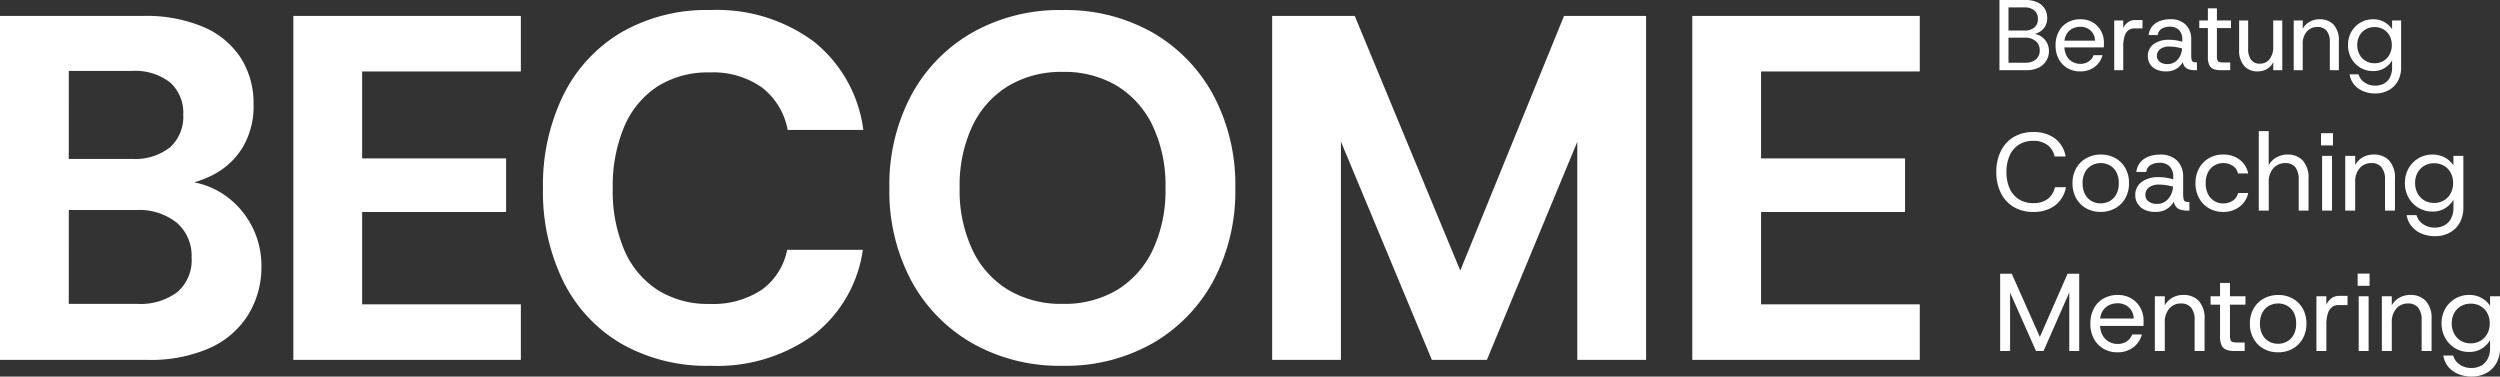 <svg xmlns="http://www.w3.org/2000/svg" width="249.303" height="37.552" viewBox="0 0 249.303 37.552"><rect x="0" y="0" width="249.303" height="37.552" fill="#333333" stroke="none"/><g id="Grupo_44" data-name="Grupo 44" transform="translate(-3049.303 177)"><path id="Trazado_24" data-name="Trazado 24" d="M2.3,0V-34.3H16.562a14.663,14.663,0,0,1,6.027,1.1,8.353,8.353,0,0,1,3.724,3.087,8.383,8.383,0,0,1,1.274,4.63,7.943,7.943,0,0,1-1.127,4.361A7.471,7.471,0,0,1,23.5-18.424,11.013,11.013,0,0,1,19.453-17.3l.784-.539a7.92,7.92,0,0,1,4.19,1.225,8.457,8.457,0,0,1,2.891,3.087,8.486,8.486,0,0,1,1.053,4.165,9.053,9.053,0,0,1-1.323,4.876A8.719,8.719,0,0,1,23.2-1.176,14.492,14.492,0,0,1,17.052,0Zm6.86-5.586h6.811a6.138,6.138,0,0,0,4.018-1.176,4.2,4.2,0,0,0,1.421-3.43,4.364,4.364,0,0,0-1.47-3.479,6.007,6.007,0,0,0-4.067-1.274H9.163Zm0-14.455h6.272a5.655,5.655,0,0,0,3.822-1.152,4.088,4.088,0,0,0,1.323-3.258,4.066,4.066,0,0,0-1.3-3.209,5.721,5.721,0,0,0-3.9-1.152H9.163ZM31.556,0V-34.3H54.243v5.537H38.416v8.673H52.773v5.341H38.416v9.212H54.243V0Zm41.6.588a17.179,17.179,0,0,1-8.942-2.229,14.83,14.83,0,0,1-5.757-6.223A20.29,20.29,0,0,1,56.448-17.1a20.443,20.443,0,0,1,2.009-9.261,14.956,14.956,0,0,1,5.757-6.272,17.032,17.032,0,0,1,8.942-2.254,16.229,16.229,0,0,1,10.29,3.136,13.461,13.461,0,0,1,4.949,8.82H80.85a6.9,6.9,0,0,0-2.573-4.239,8.455,8.455,0,0,0-5.218-1.494,9.347,9.347,0,0,0-5.194,1.4,8.919,8.919,0,0,0-3.307,3.994A15.147,15.147,0,0,0,63.406-17.1a14.972,14.972,0,0,0,1.152,6.149,8.94,8.94,0,0,0,3.307,3.969,9.347,9.347,0,0,0,5.194,1.4,8.769,8.769,0,0,0,5.194-1.4A6.446,6.446,0,0,0,80.8-10.976h7.546a13.037,13.037,0,0,1-4.924,8.5A16.393,16.393,0,0,1,73.157.588Zm35.084,0A17.628,17.628,0,0,1,99.25-1.666,15.873,15.873,0,0,1,93.174-7.9a18.981,18.981,0,0,1-2.18-9.261,18.962,18.962,0,0,1,2.177-9.223,15.824,15.824,0,0,1,6.076-6.247,17.646,17.646,0,0,1,8.995-2.254,17.593,17.593,0,0,1,9.016,2.254,15.9,15.9,0,0,1,6.051,6.247,18.938,18.938,0,0,1,2.18,9.223,18.981,18.981,0,0,1-2.18,9.261,15.923,15.923,0,0,1-6.051,6.237A17.593,17.593,0,0,1,108.241.588Zm.03-6.174a10.252,10.252,0,0,0,5.436-1.389,9.335,9.335,0,0,0,3.552-3.993,13.955,13.955,0,0,0,1.271-6.181,13.913,13.913,0,0,0-1.271-6.175,9.385,9.385,0,0,0-3.552-3.993,10.214,10.214,0,0,0-5.436-1.4,10.256,10.256,0,0,0-5.42,1.4,9.352,9.352,0,0,0-3.577,3.993A13.892,13.892,0,0,0,98-17.15a13.934,13.934,0,0,0,1.274,6.181,9.3,9.3,0,0,0,3.577,3.993A10.293,10.293,0,0,0,108.271-5.586ZM129.164,0V-34.3H137.4L149.3-5.586l-2.891.392L158.27-34.3h8.183V0h-6.86V-29.008l2.3,1.715L150.577,0h-5.488L133.721-27.293l2.3-1.715V0Zm41.895,0V-34.3h22.687v5.537H177.919v8.673h14.357v5.341H177.919v9.212h15.827V0Z" transform="translate(3047 -141.112)" fill="#fff"></path><g id="Grupo_40" data-name="Grupo 40"><path id="Trazado_26" data-name="Trazado 26" d="M.691,0V-7H3.259a2.8,2.8,0,0,1,1.223.236,1.674,1.674,0,0,1,.728.637,1.719,1.719,0,0,1,.242.906,1.616,1.616,0,0,1-.234.9,1.55,1.55,0,0,1-.609.55,2.316,2.316,0,0,1-.8.237l.153-.1A1.617,1.617,0,0,1,4.8-3.4a1.766,1.766,0,0,1,.6.619,1.688,1.688,0,0,1,.226.868,1.832,1.832,0,0,1-.263.966A1.834,1.834,0,0,1,4.6-.254,2.745,2.745,0,0,1,3.351,0Zm.9-.747H3.253a1.6,1.6,0,0,0,1.074-.326,1.132,1.132,0,0,0,.379-.907,1.154,1.154,0,0,0-.4-.921,1.6,1.6,0,0,0-1.084-.342H1.591Zm0-3.207H3.179a1.459,1.459,0,0,0,1-.31,1.076,1.076,0,0,0,.349-.847,1.08,1.08,0,0,0-.34-.834,1.482,1.482,0,0,0-1.034-.314H1.591ZM8.747.12A2.472,2.472,0,0,1,7.473-.205a2.3,2.3,0,0,1-.87-.907,2.811,2.811,0,0,1-.316-1.361A2.882,2.882,0,0,1,6.6-3.843a2.25,2.25,0,0,1,.872-.911A2.526,2.526,0,0,1,8.761-5.08a2.348,2.348,0,0,1,1.253.324,2.219,2.219,0,0,1,.811.854,2.418,2.418,0,0,1,.284,1.161v.214q0,.114-.013.251H6.959v-.668h3.26A1.378,1.378,0,0,0,9.773-3.96a1.5,1.5,0,0,0-1.03-.369,1.673,1.673,0,0,0-.779.186,1.436,1.436,0,0,0-.579.548,1.722,1.722,0,0,0-.219.9v.276a2,2,0,0,0,.223.986,1.485,1.485,0,0,0,.584.6,1.578,1.578,0,0,0,.771.2,1.465,1.465,0,0,0,.84-.23,1.293,1.293,0,0,0,.492-.63h.894a2.2,2.2,0,0,1-.429.826,2.127,2.127,0,0,1-.756.578A2.436,2.436,0,0,1,8.747.12ZM12.136,0V-4.96h.9v.779a1.462,1.462,0,0,1,.464-.6A1.164,1.164,0,0,1,14.209-5h.746v.833h-.836a.929.929,0,0,0-.564.179,1.157,1.157,0,0,0-.381.576,3.267,3.267,0,0,0-.137,1.044V0Zm5.17.12A2.207,2.207,0,0,1,16.3-.087a1.455,1.455,0,0,1-.611-.551,1.409,1.409,0,0,1-.2-.732A1.438,1.438,0,0,1,16.066-2.6,2.53,2.53,0,0,1,17.6-3.033a4.2,4.2,0,0,1,.76.064,4.112,4.112,0,0,1,.563.138V-3.05a1.281,1.281,0,0,0-.335-.964,1.236,1.236,0,0,0-.9-.324,1.6,1.6,0,0,0-.794.188.869.869,0,0,0-.421.644h-.9a1.57,1.57,0,0,1,.366-.886,1.854,1.854,0,0,1,.765-.519,2.8,2.8,0,0,1,.979-.17,2.125,2.125,0,0,1,1.594.554,2.028,2.028,0,0,1,.538,1.476v1.487a2.255,2.255,0,0,0,.045.533.271.271,0,0,0,.156.206.921.921,0,0,0,.3.039h.069V0h-.2a1.747,1.747,0,0,1-.8-.16A.876.876,0,0,1,18.98-.8a2,2,0,0,1-.638.656A1.856,1.856,0,0,1,17.306.12Zm.144-.731a1.283,1.283,0,0,0,.756-.221,1.534,1.534,0,0,0,.495-.579,1.881,1.881,0,0,0,.2-.759,5.311,5.311,0,0,0-.558-.126,3.785,3.785,0,0,0-.664-.059,1.478,1.478,0,0,0-.98.266.85.85,0,0,0-.306.67.721.721,0,0,0,.276.577A1.188,1.188,0,0,0,17.45-.611ZM22.773,0a2.092,2.092,0,0,1-.711-.106A.78.78,0,0,1,21.624-.5a1.843,1.843,0,0,1-.148-.824V-4.2h-.857V-4.96h.857V-6.17h.9v1.21h1.406V-4.2H22.376v2.733a1.507,1.507,0,0,0,.054.471.28.28,0,0,0,.21.186,2.127,2.127,0,0,0,.465.038h.6V0Zm3.644.12A1.725,1.725,0,0,1,25.1-.421a2.346,2.346,0,0,1-.508-1.654V-4.96h.9v2.79a1.79,1.79,0,0,0,.3,1.139,1.024,1.024,0,0,0,.844.379A1.207,1.207,0,0,0,27.63-1.1a2.006,2.006,0,0,0,.364-1.289V-4.96h.9V0h-.9V-.8a1.623,1.623,0,0,1-.627.68A1.819,1.819,0,0,1,26.417.12ZM30.036,0V-4.96h.9v.823a1.794,1.794,0,0,1,.687-.691,1.966,1.966,0,0,1,.993-.251,1.859,1.859,0,0,1,1.4.541,2.306,2.306,0,0,1,.521,1.654V0h-.9V-2.79a1.743,1.743,0,0,0-.316-1.139,1.146,1.146,0,0,0-.932-.379,1.355,1.355,0,0,0-1.043.451,1.839,1.839,0,0,0-.414,1.289V0Zm8.137,2.32A3.11,3.11,0,0,1,36.979,2.1a2.345,2.345,0,0,1-.906-.648A2.084,2.084,0,0,1,35.609.411h.89a1.461,1.461,0,0,0,.6.814,1.831,1.831,0,0,0,1.07.313,1.8,1.8,0,0,0,.854-.2,1.466,1.466,0,0,0,.6-.608,2.056,2.056,0,0,0,.223-1V-.98a2.225,2.225,0,0,1-.419.516,2.117,2.117,0,0,1-.631.4,2.186,2.186,0,0,1-.85.154A2.424,2.424,0,0,1,36.681-.25a2.476,2.476,0,0,1-.9-.926A2.651,2.651,0,0,1,35.449-2.5a2.623,2.623,0,0,1,.332-1.324,2.459,2.459,0,0,1,.9-.917,2.458,2.458,0,0,1,1.271-.335,2.224,2.224,0,0,1,1.143.288,2.133,2.133,0,0,1,.75.7V-4.96h.9V-.3a2.787,2.787,0,0,1-.334,1.4,2.285,2.285,0,0,1-.916.9A2.747,2.747,0,0,1,38.173,2.32Zm-.08-3.013a1.707,1.707,0,0,0,.885-.23,1.637,1.637,0,0,0,.613-.641,1.93,1.93,0,0,0,.224-.938,1.911,1.911,0,0,0-.224-.941,1.614,1.614,0,0,0-.613-.629,1.736,1.736,0,0,0-.885-.225,1.738,1.738,0,0,0-.884.225,1.614,1.614,0,0,0-.614.627,1.9,1.9,0,0,0-.224.939,1.938,1.938,0,0,0,.224.939,1.631,1.631,0,0,0,.614.642A1.709,1.709,0,0,0,38.093-.693Z" transform="translate(3248 -170)" fill="#fff"></path><path id="Trazado_27" data-name="Trazado 27" d="M4.059.132a3.71,3.71,0,0,1-1.96-.5,3.335,3.335,0,0,1-1.273-1.4A4.606,4.606,0,0,1,.379-3.847,4.616,4.616,0,0,1,.826-5.93,3.343,3.343,0,0,1,2.1-7.33a3.7,3.7,0,0,1,1.96-.5,3.467,3.467,0,0,1,2.169.637A2.884,2.884,0,0,1,7.291-5.4h-1.1a1.949,1.949,0,0,0-.7-1.132,2.269,2.269,0,0,0-1.443-.422,2.6,2.6,0,0,0-1.406.372A2.461,2.461,0,0,0,1.72-5.512a3.868,3.868,0,0,0-.329,1.665A3.858,3.858,0,0,0,1.72-2.184a2.462,2.462,0,0,0,.927,1.068,2.6,2.6,0,0,0,1.406.372A2.32,2.32,0,0,0,5.5-1.155,2.029,2.029,0,0,0,6.223-2.33h1.1A2.965,2.965,0,0,1,6.234-.508,3.483,3.483,0,0,1,4.059.132Zm6.724,0A2.909,2.909,0,0,1,9.344-.223a2.583,2.583,0,0,1-1-1,2.991,2.991,0,0,1-.367-1.5,2.958,2.958,0,0,1,.371-1.51,2.611,2.611,0,0,1,1.014-.995A2.933,2.933,0,0,1,10.8-5.588a2.9,2.9,0,0,1,1.443.355,2.6,2.6,0,0,1,1,.995,2.983,2.983,0,0,1,.367,1.51,2.966,2.966,0,0,1-.371,1.5,2.611,2.611,0,0,1-1.009,1A2.925,2.925,0,0,1,10.783.132Zm0-.852a1.842,1.842,0,0,0,.9-.226,1.67,1.67,0,0,0,.658-.672,2.258,2.258,0,0,0,.248-1.109,2.278,2.278,0,0,0-.246-1.116,1.663,1.663,0,0,0-.655-.669,1.814,1.814,0,0,0-.891-.225,1.843,1.843,0,0,0-.9.226,1.682,1.682,0,0,0-.664.668,2.244,2.244,0,0,0-.25,1.115,2.261,2.261,0,0,0,.248,1.11,1.676,1.676,0,0,0,.655.673A1.8,1.8,0,0,0,10.783-.72Zm5.46.852A2.427,2.427,0,0,1,15.134-.1,1.6,1.6,0,0,1,14.462-.7a1.55,1.55,0,0,1-.225-.805,1.582,1.582,0,0,1,.642-1.358,2.783,2.783,0,0,1,1.687-.471,4.62,4.62,0,0,1,.836.07,4.524,4.524,0,0,1,.619.152v-.24a1.409,1.409,0,0,0-.368-1.06,1.359,1.359,0,0,0-.986-.356,1.762,1.762,0,0,0-.873.207.956.956,0,0,0-.463.708h-.985a1.727,1.727,0,0,1,.4-.974,2.039,2.039,0,0,1,.842-.57,3.078,3.078,0,0,1,1.077-.187,2.337,2.337,0,0,1,1.753.609,2.231,2.231,0,0,1,.592,1.624v1.636a2.48,2.48,0,0,0,.049.586.3.3,0,0,0,.171.227,1.013,1.013,0,0,0,.329.043h.075V0h-.215a1.921,1.921,0,0,1-.876-.176.964.964,0,0,1-.461-.707,2.205,2.205,0,0,1-.7.722A2.041,2.041,0,0,1,16.242.132Zm.159-.8a1.411,1.411,0,0,0,.831-.244,1.688,1.688,0,0,0,.545-.636A2.07,2.07,0,0,0,18-2.387a5.842,5.842,0,0,0-.614-.138,4.164,4.164,0,0,0-.73-.064,1.626,1.626,0,0,0-1.078.292.935.935,0,0,0-.336.737.793.793,0,0,0,.3.635A1.306,1.306,0,0,0,16.4-.673Zm6.589.8a2.749,2.749,0,0,1-1.406-.361,2.616,2.616,0,0,1-.982-1,3.007,3.007,0,0,1-.361-1.5,3,3,0,0,1,.361-1.5,2.623,2.623,0,0,1,.982-1,2.749,2.749,0,0,1,1.406-.361,2.633,2.633,0,0,1,1.652.512A2.276,2.276,0,0,1,25.495-3.7H24.48a1.212,1.212,0,0,0-.526-.765,1.712,1.712,0,0,0-.967-.272,1.672,1.672,0,0,0-.849.23,1.685,1.685,0,0,0-.64.673,2.3,2.3,0,0,0-.241,1.108,2.313,2.313,0,0,0,.241,1.1,1.674,1.674,0,0,0,.64.68,1.672,1.672,0,0,0,.849.23,1.72,1.72,0,0,0,.967-.27,1.208,1.208,0,0,0,.526-.77h1.015a2.261,2.261,0,0,1-.847,1.361A2.613,2.613,0,0,1,22.99.132ZM26.551,0V-7.92h.99v3.385a2.013,2.013,0,0,1,.779-.772,2.2,2.2,0,0,1,1.1-.281,2.008,2.008,0,0,1,1.522.6,2.548,2.548,0,0,1,.57,1.82V0h-.979V-3.069a1.973,1.973,0,0,0-.335-1.252,1.221,1.221,0,0,0-1.012-.416,1.548,1.548,0,0,0-1.168.5,1.975,1.975,0,0,0-.473,1.417V0Zm6.314,0V-5.456h.99V0Zm-.107-6.5V-7.716h1.194V-6.5ZM35.173,0V-5.456h.99v.905a1.974,1.974,0,0,1,.756-.761,2.162,2.162,0,0,1,1.092-.277,2.045,2.045,0,0,1,1.545.6,2.536,2.536,0,0,1,.574,1.82V0h-.99V-3.069a1.918,1.918,0,0,0-.348-1.252,1.26,1.26,0,0,0-1.025-.416,1.49,1.49,0,0,0-1.147.5,2.023,2.023,0,0,0-.456,1.417V0Zm8.951,2.552a3.42,3.42,0,0,1-1.313-.245,2.579,2.579,0,0,1-1-.713A2.292,2.292,0,0,1,41.3.453h.979a1.607,1.607,0,0,0,.655.9,2.014,2.014,0,0,0,1.177.344,1.976,1.976,0,0,0,.939-.222A1.612,1.612,0,0,0,45.719.8a2.262,2.262,0,0,0,.245-1.1v-.778A2.447,2.447,0,0,1,45.5-.51a2.329,2.329,0,0,1-.694.438,2.4,2.4,0,0,1-.935.17,2.667,2.667,0,0,1-1.391-.372,2.724,2.724,0,0,1-.991-1.018,2.916,2.916,0,0,1-.365-1.461,2.886,2.886,0,0,1,.365-1.456,2.705,2.705,0,0,1,.991-1.009,2.7,2.7,0,0,1,1.4-.369,2.447,2.447,0,0,1,1.257.317,2.346,2.346,0,0,1,.825.766v-.951h.99V-.325a3.066,3.066,0,0,1-.368,1.545,2.513,2.513,0,0,1-1.007.988A3.022,3.022,0,0,1,44.124,2.552ZM44.036-.762a1.877,1.877,0,0,0,.974-.253,1.8,1.8,0,0,0,.674-.7,2.123,2.123,0,0,0,.246-1.032,2.1,2.1,0,0,0-.246-1.035,1.775,1.775,0,0,0-.674-.691,1.91,1.91,0,0,0-.974-.247,1.912,1.912,0,0,0-.972.247,1.775,1.775,0,0,0-.676.69,2.092,2.092,0,0,0-.246,1.033,2.132,2.132,0,0,0,.246,1.033,1.8,1.8,0,0,0,.676.706A1.879,1.879,0,0,0,44.036-.762Z" transform="translate(3248 -156)" fill="#fff"></path><path id="Trazado_25" data-name="Trazado 25" d="M.761,0V-7.7H1.917L4.952-.885,4.483-.86l3-6.84H8.644V0h-.99V-6.732l.352.1L5.088,0H4.336L1.391-6.63l.36-.1V0Zm11.7.132a2.719,2.719,0,0,1-1.4-.358,2.529,2.529,0,0,1-.957-1,3.092,3.092,0,0,1-.347-1.5A3.17,3.17,0,0,1,10.1-4.227a2.475,2.475,0,0,1,.959-1,2.779,2.779,0,0,1,1.421-.358,2.582,2.582,0,0,1,1.378.356,2.441,2.441,0,0,1,.893.939,2.66,2.66,0,0,1,.313,1.278v.236q0,.126-.014.276H10.492v-.735h3.586a1.516,1.516,0,0,0-.49-1.117,1.646,1.646,0,0,0-1.133-.405,1.841,1.841,0,0,0-.856.2,1.58,1.58,0,0,0-.636.6,1.9,1.9,0,0,0-.24.994v.3a2.2,2.2,0,0,0,.245,1.085,1.633,1.633,0,0,0,.642.657,1.736,1.736,0,0,0,.848.218,1.612,1.612,0,0,0,.924-.253,1.422,1.422,0,0,0,.541-.693H14.9a2.417,2.417,0,0,1-.471.908A2.339,2.339,0,0,1,13.6-.1,2.679,2.679,0,0,1,12.46.132ZM16.187,0V-5.456h.99v.905a1.974,1.974,0,0,1,.756-.761,2.162,2.162,0,0,1,1.092-.277,2.045,2.045,0,0,1,1.545.6,2.537,2.537,0,0,1,.574,1.82V0h-.99V-3.069a1.918,1.918,0,0,0-.348-1.252,1.26,1.26,0,0,0-1.025-.416,1.49,1.49,0,0,0-1.147.5,2.023,2.023,0,0,0-.456,1.417V0Zm7.928,0a2.3,2.3,0,0,1-.782-.116.858.858,0,0,1-.482-.433,2.027,2.027,0,0,1-.163-.906V-4.617h-.943v-.839h.943V-6.787h.99v1.331h1.546v.839H23.678v3.006a1.658,1.658,0,0,0,.059.519.308.308,0,0,0,.231.205,2.34,2.34,0,0,0,.511.042h.665V0Zm4.356.132a2.909,2.909,0,0,1-1.439-.355,2.583,2.583,0,0,1-1-1,2.991,2.991,0,0,1-.367-1.5,2.958,2.958,0,0,1,.371-1.51,2.611,2.611,0,0,1,1.014-.995,2.933,2.933,0,0,1,1.442-.355,2.9,2.9,0,0,1,1.443.355,2.6,2.6,0,0,1,1,.995,2.984,2.984,0,0,1,.367,1.51,2.966,2.966,0,0,1-.371,1.5,2.611,2.611,0,0,1-1.009,1A2.925,2.925,0,0,1,28.471.132Zm0-.852a1.842,1.842,0,0,0,.9-.226,1.67,1.67,0,0,0,.658-.672,2.258,2.258,0,0,0,.248-1.109,2.278,2.278,0,0,0-.246-1.116,1.663,1.663,0,0,0-.655-.669,1.814,1.814,0,0,0-.891-.225,1.843,1.843,0,0,0-.9.226,1.682,1.682,0,0,0-.664.668,2.244,2.244,0,0,0-.25,1.115,2.261,2.261,0,0,0,.248,1.11,1.676,1.676,0,0,0,.655.673A1.8,1.8,0,0,0,28.471-.72ZM32.3,0V-5.456h.99V-4.6a1.608,1.608,0,0,1,.511-.659,1.281,1.281,0,0,1,.779-.236h.82v.916h-.919a1.021,1.021,0,0,0-.621.2,1.273,1.273,0,0,0-.42.633A3.594,3.594,0,0,0,33.292-2.6V0Zm4.215,0V-5.456h.99V0ZM36.41-6.5V-7.716H37.6V-6.5ZM38.825,0V-5.456h.99v.905a1.974,1.974,0,0,1,.756-.761,2.162,2.162,0,0,1,1.092-.277,2.045,2.045,0,0,1,1.545.6,2.537,2.537,0,0,1,.574,1.82V0h-.99V-3.069a1.918,1.918,0,0,0-.348-1.252,1.26,1.26,0,0,0-1.025-.416,1.49,1.49,0,0,0-1.147.5,2.023,2.023,0,0,0-.456,1.417V0Zm8.951,2.552a3.42,3.42,0,0,1-1.313-.245,2.579,2.579,0,0,1-1-.713A2.292,2.292,0,0,1,44.955.453h.979a1.607,1.607,0,0,0,.655.9,2.014,2.014,0,0,0,1.177.344,1.976,1.976,0,0,0,.939-.222A1.612,1.612,0,0,0,49.371.8a2.262,2.262,0,0,0,.245-1.1v-.778a2.447,2.447,0,0,1-.461.568,2.329,2.329,0,0,1-.694.438,2.4,2.4,0,0,1-.935.17,2.667,2.667,0,0,1-1.391-.372,2.724,2.724,0,0,1-.991-1.018,2.916,2.916,0,0,1-.365-1.461,2.886,2.886,0,0,1,.365-1.456,2.705,2.705,0,0,1,.991-1.009,2.7,2.7,0,0,1,1.4-.369,2.447,2.447,0,0,1,1.257.317,2.346,2.346,0,0,1,.825.766v-.951h.99V-.325a3.066,3.066,0,0,1-.368,1.545,2.513,2.513,0,0,1-1.007.988A3.022,3.022,0,0,1,47.776,2.552ZM47.688-.762a1.877,1.877,0,0,0,.974-.253,1.8,1.8,0,0,0,.674-.7,2.123,2.123,0,0,0,.246-1.032,2.1,2.1,0,0,0-.246-1.035,1.775,1.775,0,0,0-.674-.691,1.91,1.91,0,0,0-.974-.247,1.912,1.912,0,0,0-.972.247,1.775,1.775,0,0,0-.676.69,2.092,2.092,0,0,0-.246,1.033,2.132,2.132,0,0,0,.246,1.033,1.8,1.8,0,0,0,.676.706A1.879,1.879,0,0,0,47.688-.762Z" transform="translate(3248 -142)" fill="#fff"></path></g></g></svg>